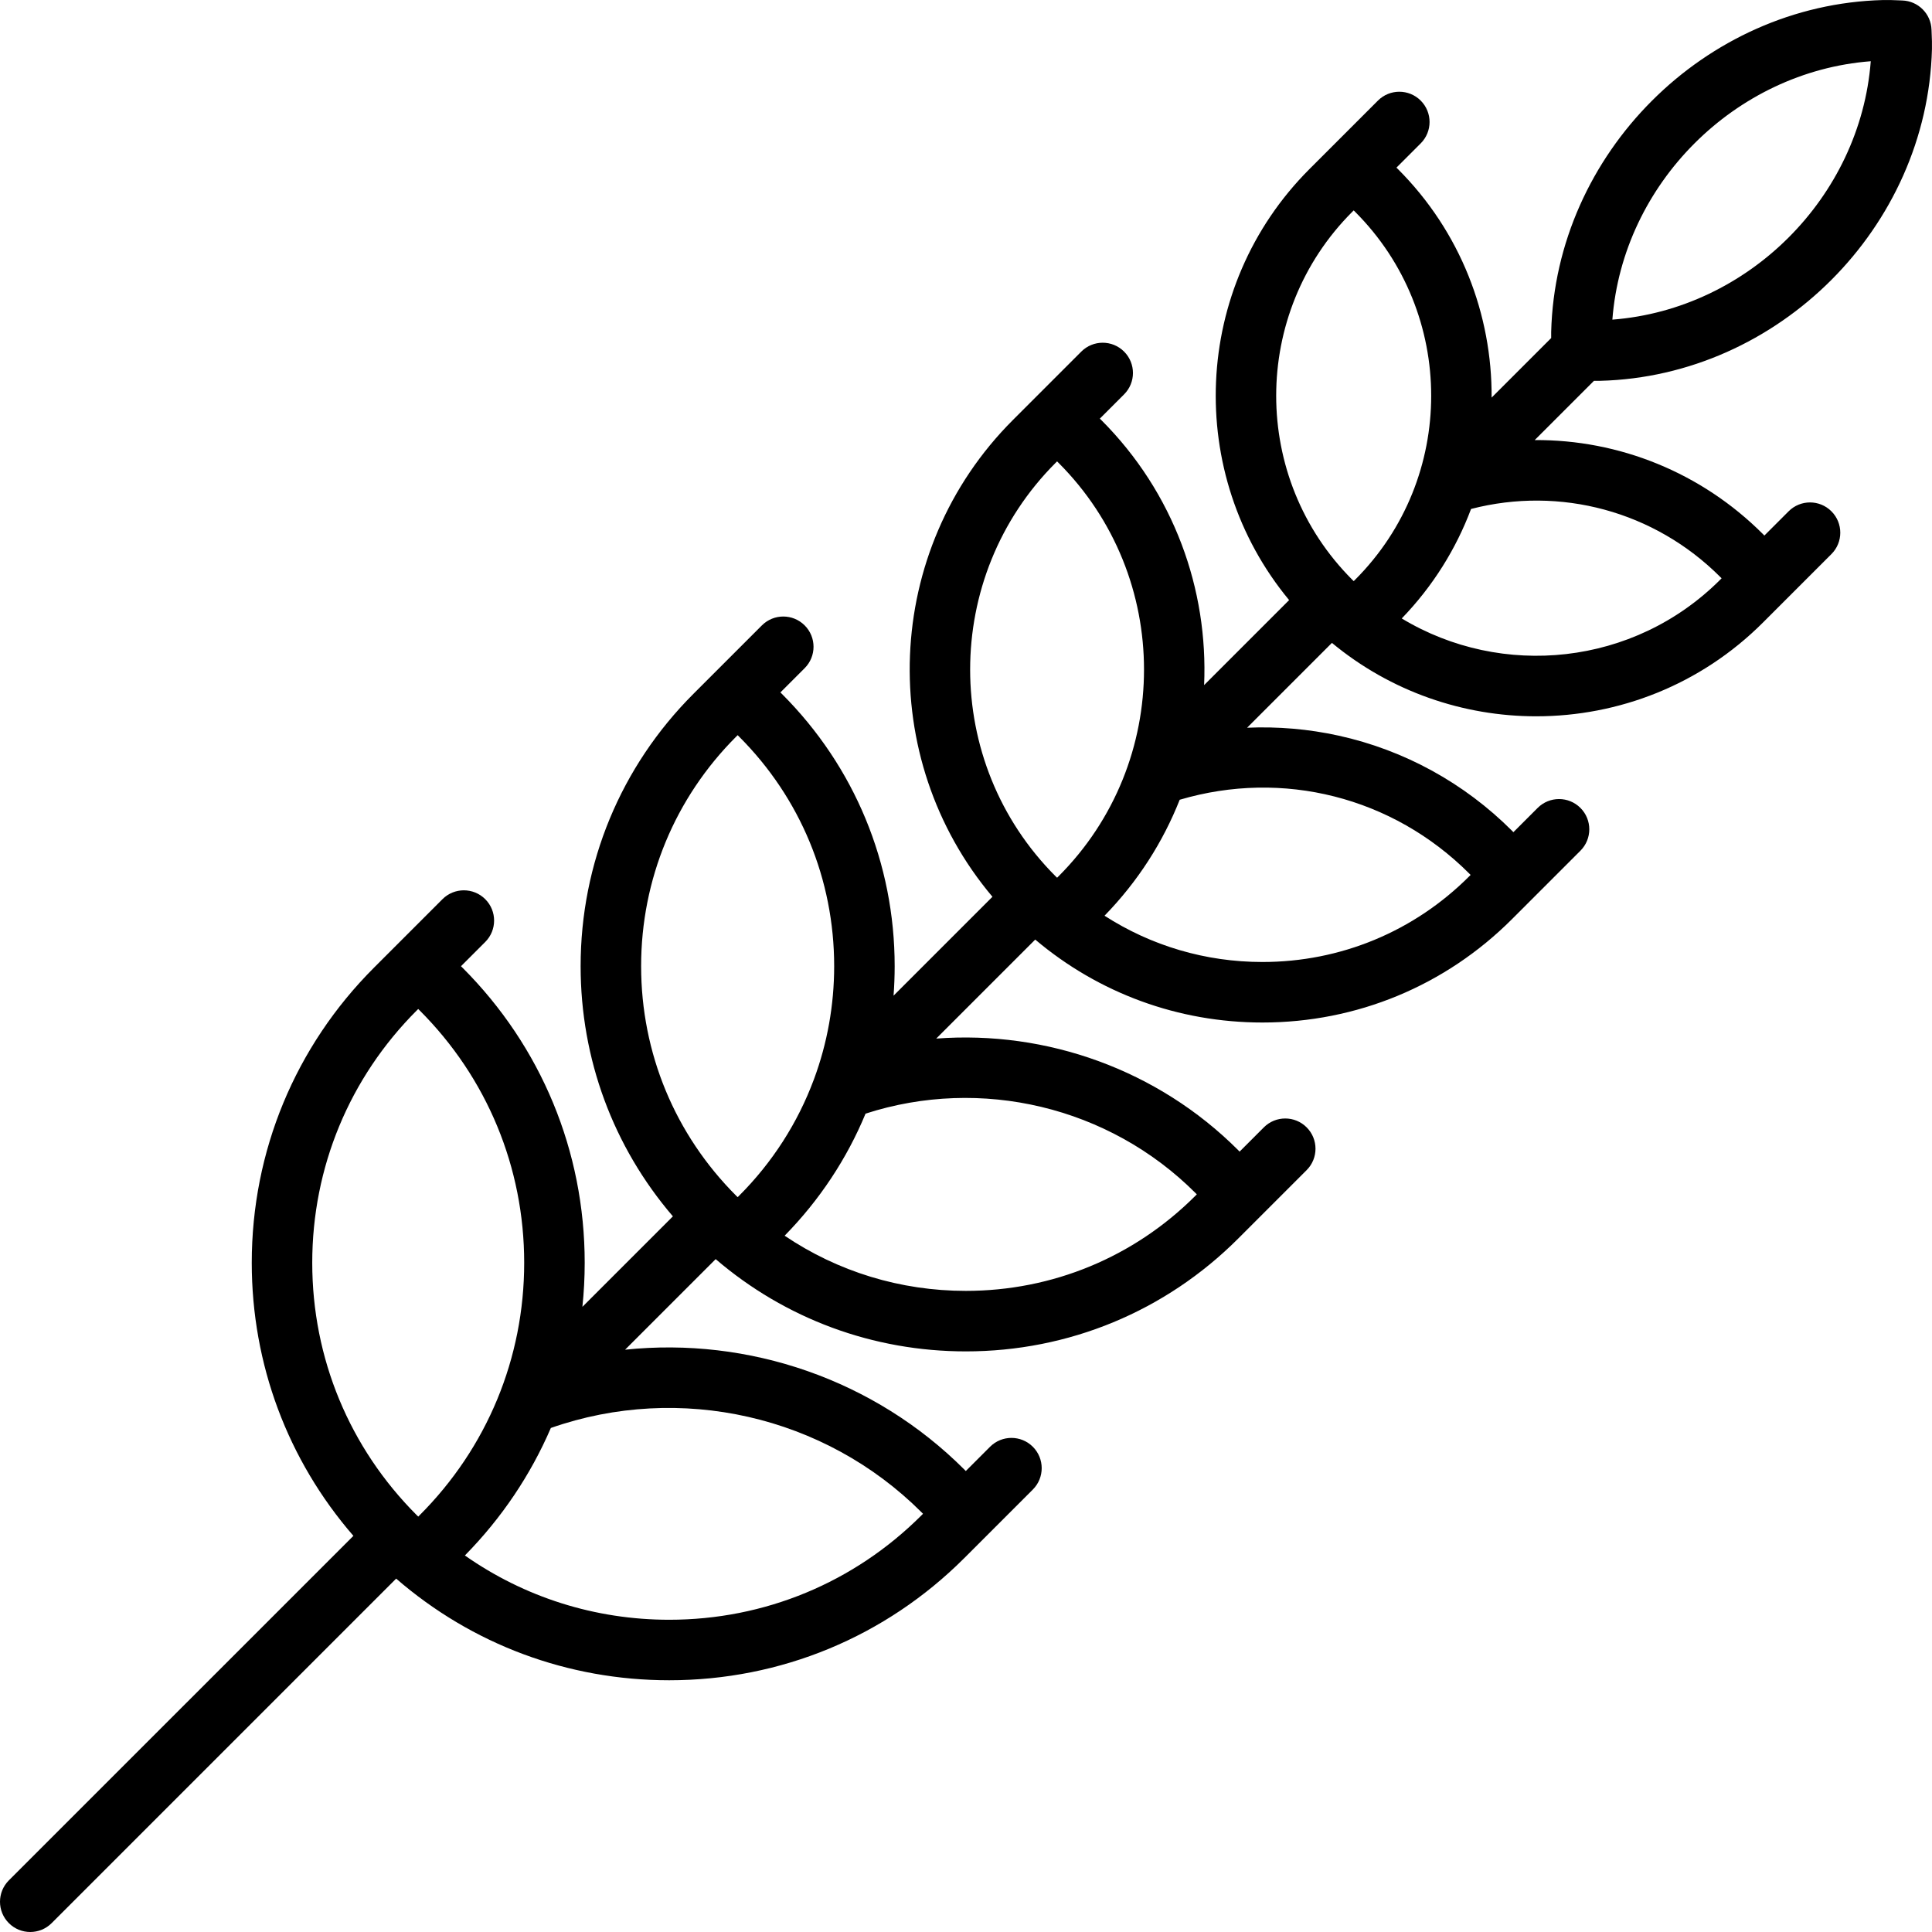<?xml version="1.0" encoding="iso-8859-1"?>
<!-- Generator: Adobe Illustrator 19.0.0, SVG Export Plug-In . SVG Version: 6.00 Build 0)  -->
<svg version="1.1" id="Layer_1" xmlns="http://www.w3.org/2000/svg" xmlns:xlink="http://www.w3.org/1999/xlink" x="0px" y="0px"
	 viewBox="0 0 512 512" style="enable-background:new 0 0 512 512;" xml:space="preserve">
<g>
	<g>
		<path d="M423.12,100.933c0.307,0,0.619-0.003,0.934-0.012c47.271-1.216,86.717-40.664,87.934-87.931
			c0.037-1.424-0.02-2.767-0.071-3.954c-0.016-0.386-0.033-0.774-0.045-1.161c-0.14-4.218-3.526-7.606-7.744-7.747l-1.156-0.046
			c-1.188-0.05-2.532-0.107-3.96-0.07c-47.27,1.217-86.716,40.664-87.934,87.935c-0.015,0.563-0.006,1.102,0.002,1.636
			l-15.785,15.786c0.123-21.922-8.149-43.881-24.838-60.57c-0.125-0.125-0.257-0.248-0.384-0.373l6.429-6.429
			c3.131-3.131,3.131-8.207,0-11.337c-3.131-3.132-8.207-3.132-11.337,0l-18.14,18.14c-31.22,31.22-33.01,80.881-5.394,114.232
			l-22.529,22.53c1.104-25.303-7.974-50.971-27.253-70.249c-0.125-0.125-0.257-0.249-0.383-0.373l6.429-6.429
			c3.131-3.131,3.131-8.206,0-11.337c-3.131-3.131-8.207-3.131-11.337,0l-18.14,18.14c-34.555,34.556-36.343,89.632-5.409,126.341
			l-26.209,26.209c0.195-2.586,0.295-5.189,0.295-7.81c0-27.266-10.618-52.901-29.898-72.18c-0.127-0.127-0.257-0.246-0.384-0.372
			l6.432-6.432c3.131-3.131,3.131-8.207,0-11.337c-3.131-3.131-8.207-3.131-11.337,0l-18.14,18.14
			c-19.281,19.28-29.898,44.915-29.898,72.18c0,24.577,8.63,47.826,24.451,66.292l-23.981,23.981c0.401-3.85,0.61-7.742,0.61-11.667
			c0-29.551-11.508-57.332-32.404-78.228c-0.127-0.127-0.257-0.246-0.384-0.372l6.43-6.43c3.131-3.131,3.131-8.207,0-11.337
			c-3.131-3.131-8.207-3.131-11.337,0L99.12,256.432c-20.896,20.896-32.402,48.677-32.402,78.228
			c0,26.862,9.511,52.261,26.937,72.357L2.349,498.315c-3.131,3.131-3.131,8.206,0,11.337C3.913,511.217,5.966,512,8.017,512
			s4.103-0.782,5.668-2.348l91.303-91.303c20.095,17.426,45.494,26.937,72.357,26.937c29.551,0,57.332-11.508,78.227-32.402
			l18.14-18.14c3.131-3.131,3.131-8.206,0-11.337c-3.131-3.131-8.207-3.131-11.337,0l-6.43,6.432
			c-0.125-0.127-0.245-0.257-0.372-0.384c-23.88-23.88-57.173-35.193-89.916-31.771l24.003-24.003
			c18.467,15.821,41.715,24.451,66.292,24.451c27.266,0,52.901-10.618,72.181-29.898l18.14-18.139c3.131-3.131,3.131-8.207,0-11.337
			c-3.13-3.131-8.206-3.132-11.337,0l-6.43,6.43c-0.126-0.128-0.244-0.257-0.372-0.385c-21.316-21.316-50.768-31.773-80.024-29.57
			l26.237-26.237c16.836,14.216,37.922,21.98,60.212,21.98c24.982,0,48.469-9.729,66.133-27.394l18.14-18.14
			c3.131-3.131,3.131-8.207,0-11.337c-3.131-3.131-8.207-3.131-11.337,0l-6.429,6.429c-0.124-0.126-0.248-0.259-0.373-0.383
			c-12.65-12.65-28.533-21.364-45.93-25.197c-8.01-1.765-16.168-2.452-24.272-2.101l22.483-22.483
			c15.654,12.964,34.893,19.457,54.145,19.456c21.757-0.001,43.523-8.285,60.087-24.85l18.139-18.14
			c3.131-3.131,3.131-8.207,0-11.337c-3.133-3.135-8.209-3.135-11.34-0.004l-6.429,6.429c-0.125-0.126-0.248-0.259-0.373-0.383
			c-16.354-16.355-38.147-25.053-60.489-24.919l15.702-15.702C422.651,100.926,422.878,100.933,423.12,100.933z M495.772,16.227
			c-2.769,36.024-32.455,65.709-68.479,68.48C430.064,48.683,459.748,18.997,495.772,16.227z M110.84,401.912
			c-0.126-0.125-0.259-0.241-0.385-0.367c-17.867-17.867-27.707-41.622-27.707-66.89c-0.001-25.268,9.839-49.024,27.706-66.89
			c0.125-0.125,0.251-0.249,0.378-0.374c0.127,0.124,0.252,0.249,0.378,0.374c17.867,17.868,27.707,41.623,27.707,66.89
			c0,25.269-9.84,49.024-27.707,66.89C111.088,401.669,110.965,401.79,110.84,401.912z M244.235,400.79
			c0.125,0.125,0.25,0.251,0.374,0.378c-0.124,0.127-0.248,0.252-0.374,0.378c-17.867,17.868-41.622,27.707-66.89,27.707
			c-19.656,0-38.383-5.978-54.148-17.035c9.762-9.924,17.43-21.366,22.783-33.792C180.171,366.441,218.561,375.116,244.235,400.79z
			 M195.492,317.26c-0.126-0.125-0.26-0.242-0.385-0.367c-16.253-16.253-25.202-37.86-25.202-60.844
			c-0.001-22.983,8.949-44.592,25.201-60.844c0.126-0.125,0.251-0.25,0.378-0.374c0.126,0.124,0.251,0.248,0.377,0.373
			c0,0,0,0.001,0.001,0.001c16.253,16.251,25.202,37.86,25.202,60.844c0,10.361-1.835,20.436-5.322,29.873
			c-0.032,0.084-0.068,0.167-0.097,0.252c-4.253,11.399-10.923,21.858-19.784,30.718
			C195.739,317.017,195.616,317.138,195.492,317.26z M316.794,316.138c0.125,0.126,0.25,0.251,0.374,0.378
			c-0.124,0.127-0.249,0.252-0.374,0.378c-16.253,16.253-37.86,25.202-60.844,25.202c-17.363,0-33.936-5.115-48.014-14.62
			c9.284-9.473,16.512-20.435,21.445-32.35C259.978,285.225,293.935,293.279,316.794,316.138z M280.144,232.608
			c-0.126-0.125-0.26-0.242-0.386-0.367c-30.215-30.215-30.215-79.378,0-109.595c0.125-0.125,0.251-0.25,0.378-0.375
			c0.127,0.125,0.253,0.25,0.378,0.375c30.216,30.216,30.216,79.379,0,109.595C280.392,232.363,280.269,232.486,280.144,232.608z
			 M389.352,231.486c0.125,0.125,0.25,0.251,0.375,0.378c-0.125,0.126-0.25,0.252-0.375,0.378
			c-14.636,14.636-34.098,22.697-54.797,22.697c-15.07,0-29.473-4.292-41.846-12.263c8.866-9.103,15.511-19.571,19.922-30.732
			C339.952,203.867,369.052,211.184,389.352,231.486z M358.751,154.003c-0.127-0.125-0.26-0.241-0.386-0.367
			c-26.883-26.882-26.883-70.62-0.001-97.501c0.125-0.125,0.251-0.25,0.378-0.375c0.127,0.124,0.252,0.249,0.378,0.375
			c26.881,26.881,26.881,70.62,0,97.501C358.998,153.758,358.875,153.881,358.751,154.003z M455.865,152.88
			c0.125,0.125,0.25,0.251,0.375,0.378c-0.125,0.126-0.25,0.252-0.375,0.378c-22.852,22.851-57.883,26.263-84.387,10.261
			c8.287-8.578,14.408-18.478,18.368-29.018C413.48,128.763,438.465,135.482,455.865,152.88z"/>
	</g>
</g>
<g>
</g>
<g>
</g>
<g>
</g>
<g>
</g>
<g>
</g>
<g>
</g>
<g>
</g>
<g>
</g>
<g>
</g>
<g>
</g>
<g>
</g>
<g>
</g>
<g>
</g>
<g>
</g>
<g>
</g>
</svg>
